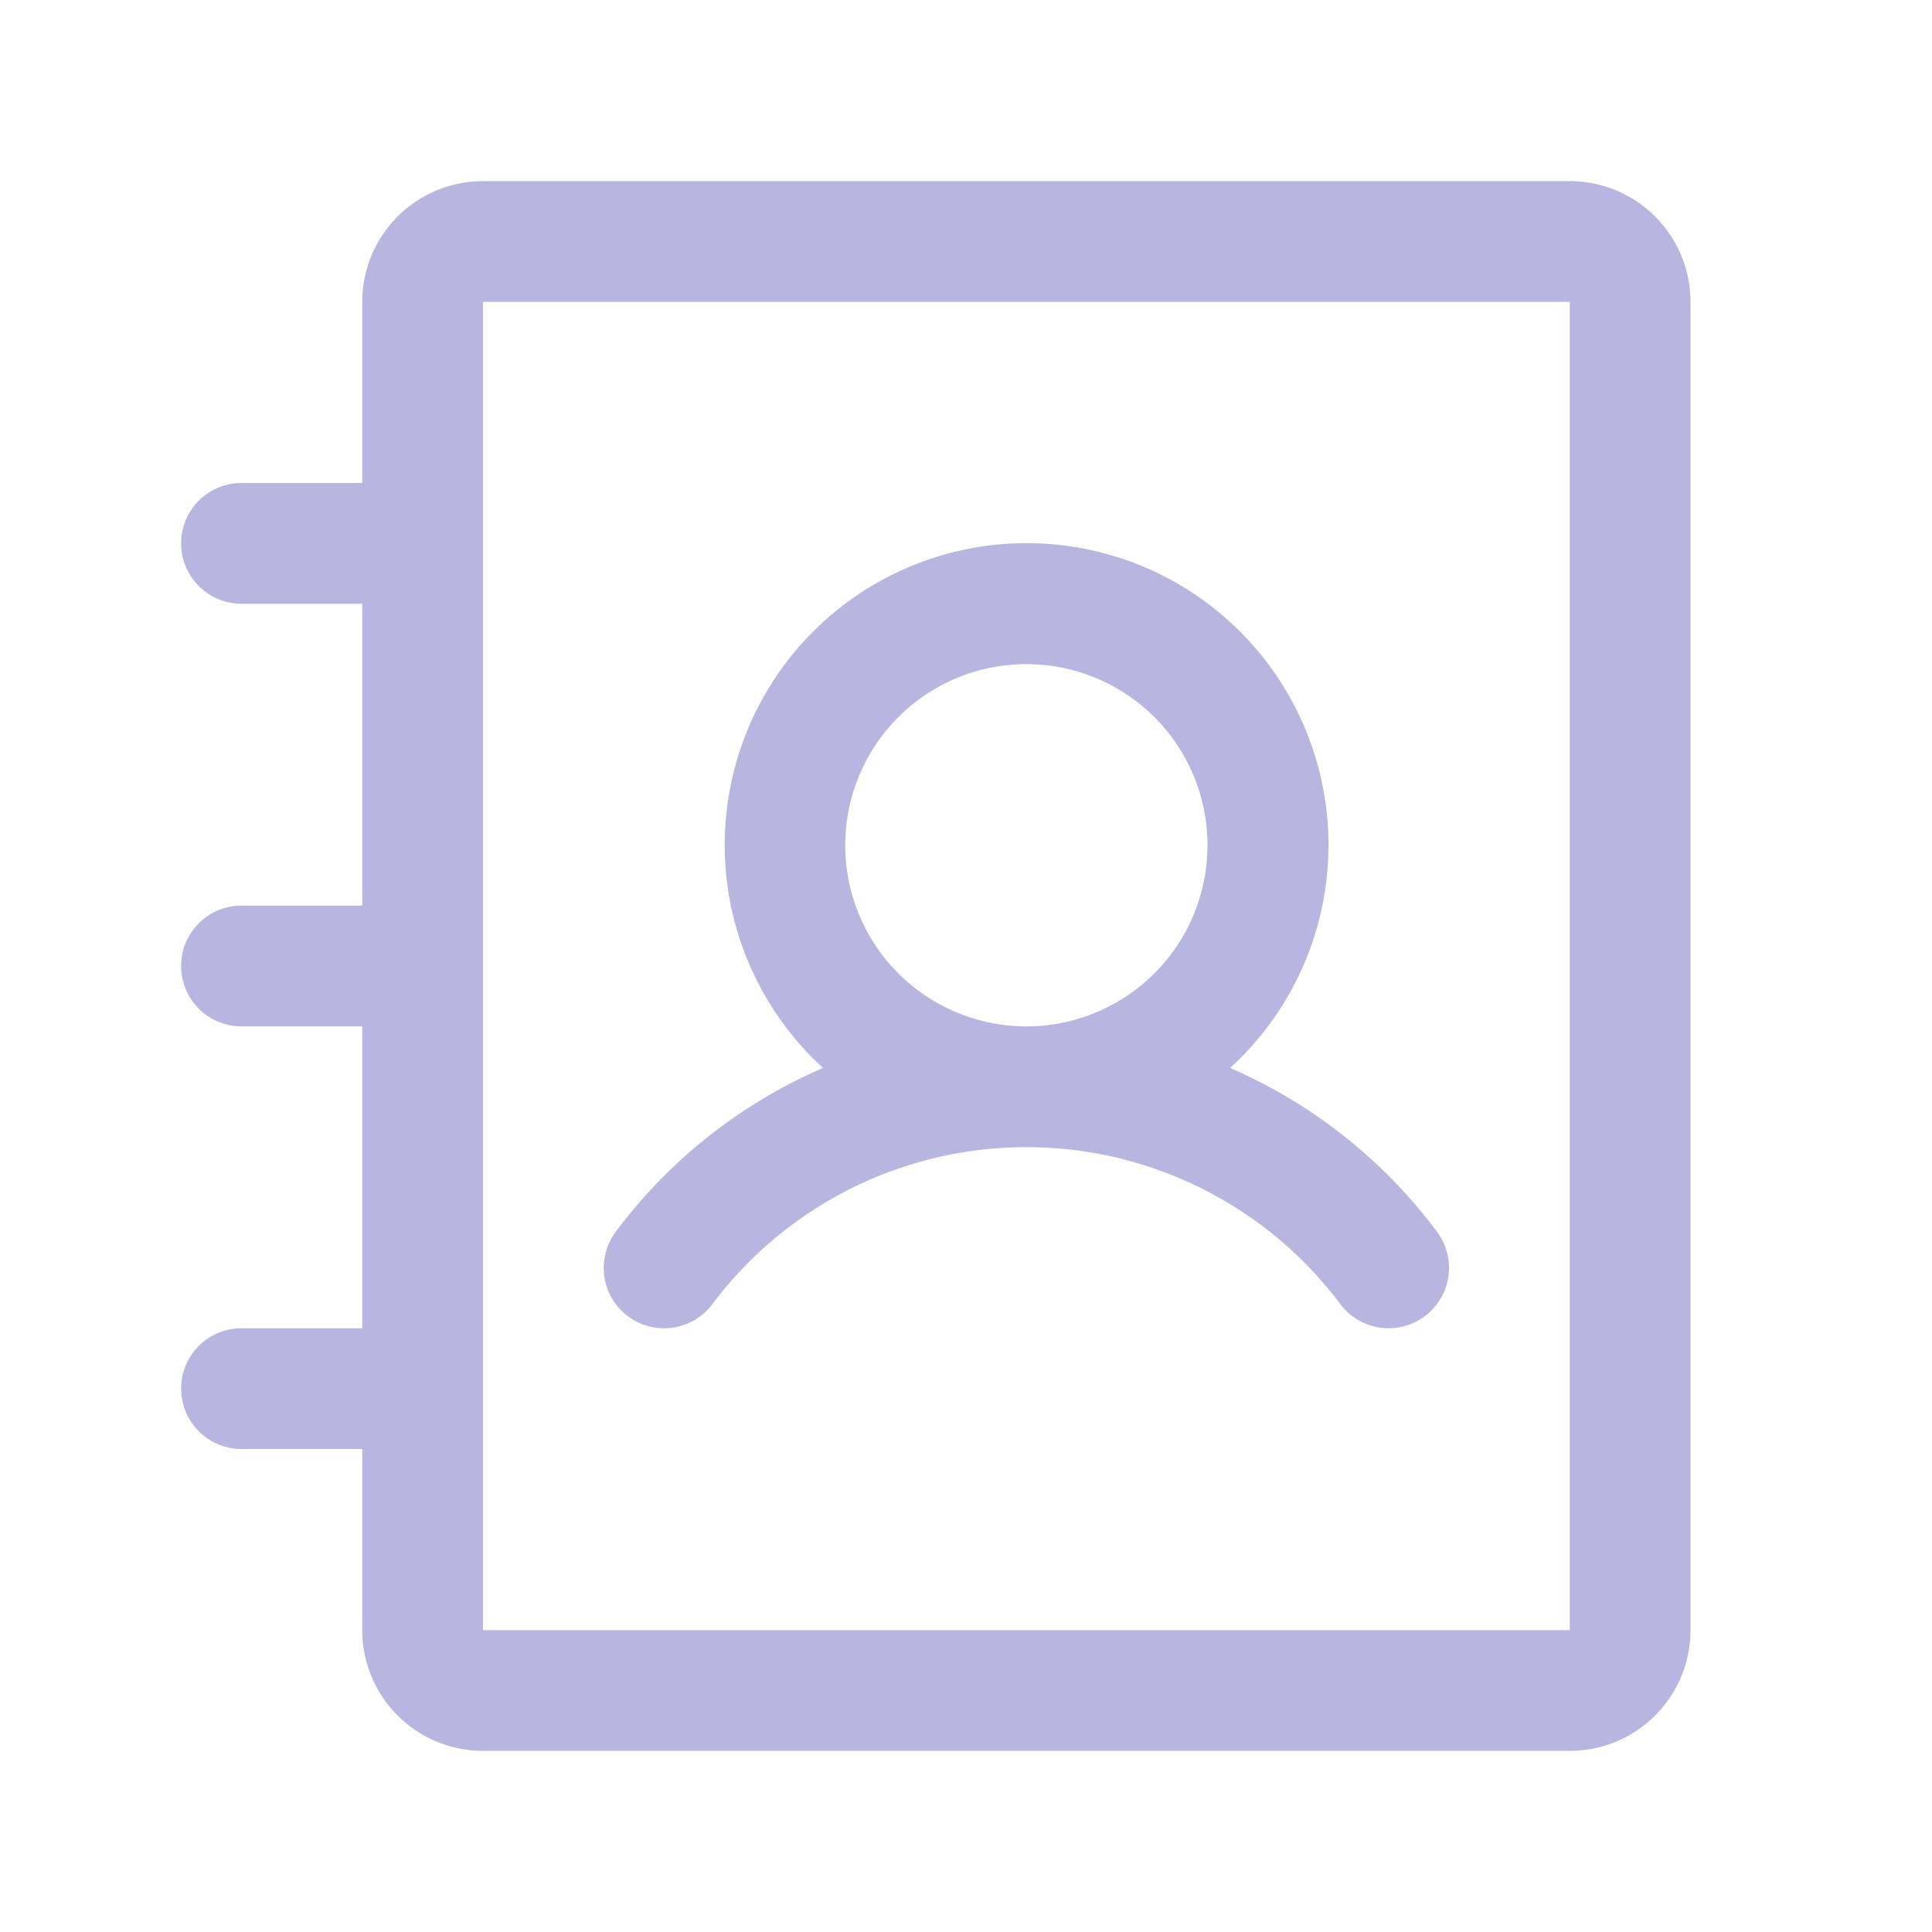 <svg xmlns="http://www.w3.org/2000/svg" width="48" height="48" fill="#b6b6e0" viewBox="0 0 256 256"><path d="M83.19 174.4a8 8 0 0 0 11.21-1.6 52 52 0 0 1 83.2 0 8 8 0 1 0 12.8-9.6 67.88 67.88 0 0 0-27.4-21.69 40 40 0 1 0-53.94 0A67.88 67.88 0 0 0 81.6 163.2a8 8 0 0 0 1.59 11.2ZM112 112a24 24 0 1 1 24 24 24 24 0 0 1-24-24Zm96-88H64a16 16 0 0 0-16 16v24H32a8 8 0 0 0 0 16h16v40H32a8 8 0 0 0 0 16h16v40H32a8 8 0 0 0 0 16h16v24a16 16 0 0 0 16 16h144a16 16 0 0 0 16-16V40a16 16 0 0 0-16-16Zm0 192H64V40h144Z"/></svg>